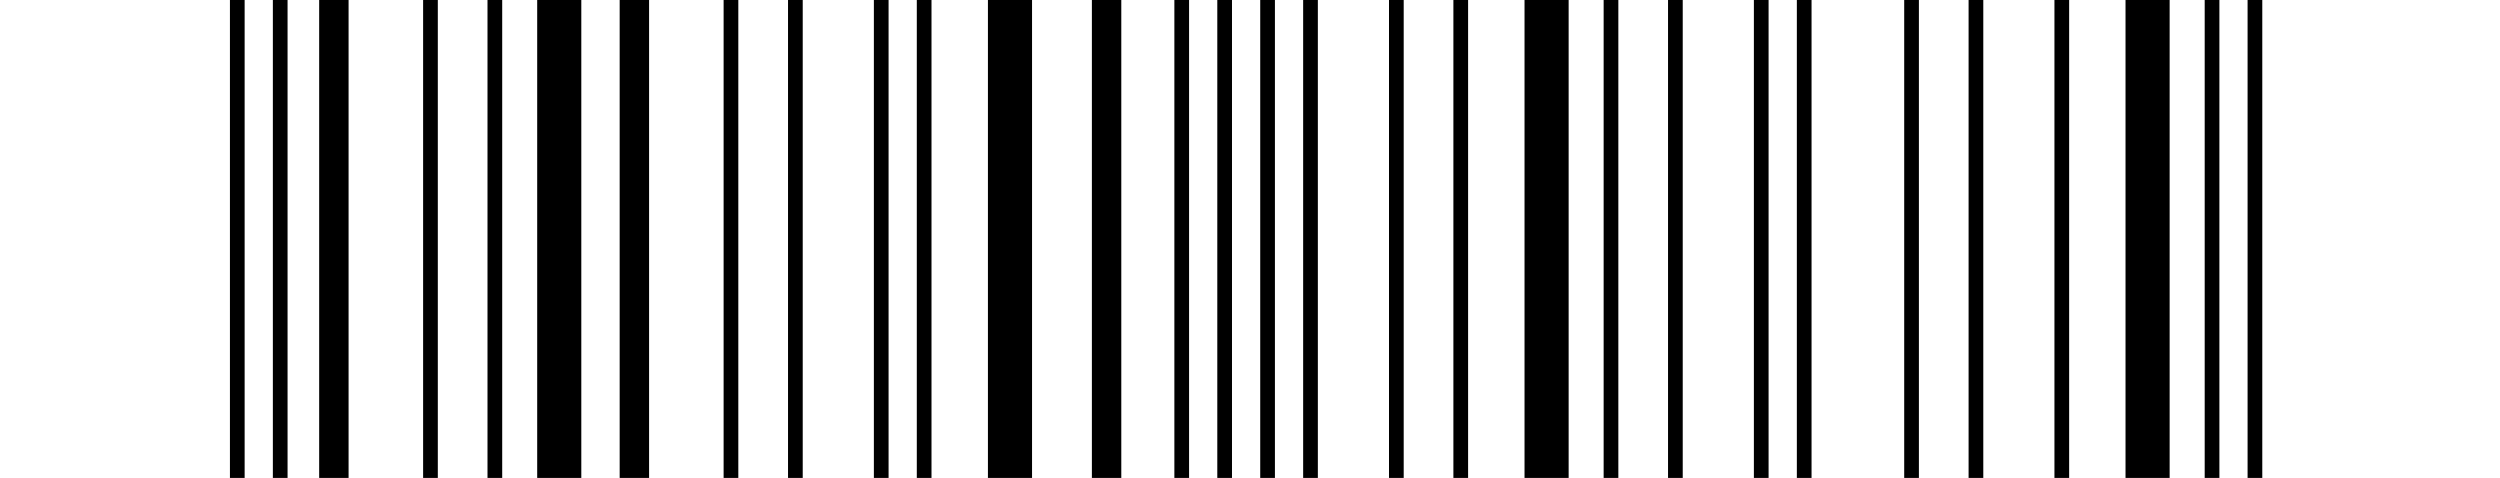 <svg xmlns="http://www.w3.org/2000/svg" xmlns:xlink="http://www.w3.org/1999/xlink" width="340" height="65" viewBox="0 0 340 65">
  <defs>
    <clipPath id="clip-path">
      <rect id="Rectangle_786" data-name="Rectangle 786" width="340" height="65" transform="translate(1188 1600)" fill="#fff"/>
    </clipPath>
  </defs>
  <g id="Mask_Group_65" data-name="Mask Group 65" transform="translate(-1188 -1600)" clip-path="url(#clip-path)">
    <g id="GTIN_8595701758685" transform="translate(1190.25 1529)">
      <path id="Path_3801" data-name="Path 3801" d="M21,210.176V0m5.838,210.176V0M47.272,194.121V0m8.757,194.121V0M88.14,194.121V0M96.9,194.121V0m11.676,194.121V0m5.838,194.121V0m35.029,194.121V0m5.838,210.176V0m5.838,210.176V0m5.838,194.121V0m11.676,194.121V0m8.757,194.121V0m20.434,194.121V0m8.757,194.121V0m11.676,194.121V0M234.1,194.121V0m14.6,194.121V0m8.757,194.121V0m11.676,194.121V0m20.434,210.176V0M295.4,210.176V0" transform="translate(9.021)" stroke="#000" stroke-width="2"/>
      <path id="Path_3802" data-name="Path 3802" d="M30,194.121V0M70.868,194.121V0m64.221,194.121V0" transform="translate(13.157)" stroke="#000" stroke-width="4"/>
      <path id="Path_3803" data-name="Path 3803" d="M51,194.121V0m61.3,194.121V0m72.978,194.121V0m81.735,194.121V0" transform="translate(22.808)" stroke="#000" stroke-width="6"/>
      <path id="Path_3804" data-name="Path 3804" d="M6.493,139.342a1.917,1.917,0,0,0-1.2,1.766,3.1,3.1,0,0,0,.277,1.343,3.2,3.2,0,0,0,.949,1.065q.642.452,1.051.7.438.234,1.328.657h.131q.89-.394,1.328-.628t1.08-.7a3.308,3.308,0,0,0,.92-1.065,3.292,3.292,0,0,0,.277-1.372,1.917,1.917,0,0,0-1.2-1.766,5.413,5.413,0,0,0-4.948,0m2.481,8.67q-4.787,2.408-4.787,5.254A3.021,3.021,0,0,0,5.6,155.923a5.766,5.766,0,0,0,3.372.934H9.6a4.176,4.176,0,0,0,2.875-1.065,3.232,3.232,0,0,0,1.241-2.525q0-2.89-4.627-5.254l-.058-.058-.058.058m-5.43,9.823a5.614,5.614,0,0,1-2.175-4.568q0-3.678,4.5-6.656l.19-.117-.19-.131q-3.43-2-3.43-5.254a4.307,4.307,0,0,1,2.029-3.649A7.461,7.461,0,0,1,8.974,136a7.522,7.522,0,0,1,4.5,1.46,4.356,4.356,0,0,1,2.029,3.649,5.07,5.07,0,0,1-.89,3.036,8.982,8.982,0,0,1-2.54,2.219l-.19.131.19.117q4.5,2.978,4.5,6.656a5.881,5.881,0,0,1-1.839,4.262A6.821,6.821,0,0,1,10.3,159.6H8.974A8.3,8.3,0,0,1,3.545,157.835Z" transform="translate(0 62.5)"/>
      <path id="Path_3805" data-name="Path 3805" d="M30.339,159.17a1.3,1.3,0,0,1-.409-.978,1.338,1.338,0,0,1,.409-1.007,1.514,1.514,0,0,1,1.022-.394q6.393,0,8.261-3.43a4.128,4.128,0,0,0,.569-1.985,4.649,4.649,0,0,0-1.08-3.342q-1.416-1.606-4.992-1.606-.993,0-2,.088h-.131a1.528,1.528,0,0,1-1.007-.365,1.27,1.27,0,0,1-.409-.949v-.088l.438-7.75a1.375,1.375,0,0,1,1.43-1.284h8.991a1.323,1.323,0,0,1,1.007.438,1.255,1.255,0,0,1,.409.934,1.475,1.475,0,0,1-1.416,1.4H33.769l-.263,4.773h.613a9.952,9.952,0,0,1,6.451,1.97,6.914,6.914,0,0,1,2.481,5.78,6.444,6.444,0,0,1-.73,3.021,8.536,8.536,0,0,1-1.912,2.423q-3.036,2.744-9.049,2.744a1.514,1.514,0,0,1-1.022-.394m1.751-12.654h0Z" transform="translate(13.125 62.537)"/>
      <path id="Path_3806" data-name="Path 3806" d="M47.6,140.233a4.888,4.888,0,0,0-1.387,3.488,4.212,4.212,0,0,0,1.328,3.226,4.763,4.763,0,0,0,3.43,1.211q3.766,0,4.422-2.219a7.185,7.185,0,0,0,.321-2.219,4.922,4.922,0,0,0-1.328-3.62,4.511,4.511,0,0,0-3.415-1.357,4.406,4.406,0,0,0-3.372,1.489m-2.087,8.6a6.733,6.733,0,0,1-2.146-5.108,7.461,7.461,0,0,1,2.277-5.444A7.173,7.173,0,0,1,50.974,136a7.437,7.437,0,0,1,7.59,7.721,10.949,10.949,0,0,1-.657,3.9,24.723,24.723,0,0,1-1.868,3.736,32.634,32.634,0,0,1-6.437,7.779,1.311,1.311,0,0,1-.89.365,1.358,1.358,0,0,1-.949-.394,1.287,1.287,0,0,1-.409-.963,1.333,1.333,0,0,1,.452-1.007,31.309,31.309,0,0,0,5.152-6.116l.161-.307-.321.073a12.975,12.975,0,0,1-1.824.117A7.411,7.411,0,0,1,45.516,148.83Z" transform="translate(19.301 62.5)"/>
      <path id="Path_3807" data-name="Path 3807" d="M58.339,159.17a1.3,1.3,0,0,1-.409-.978,1.338,1.338,0,0,1,.409-1.007,1.514,1.514,0,0,1,1.022-.394q6.393,0,8.261-3.43a4.128,4.128,0,0,0,.569-1.985,4.649,4.649,0,0,0-1.08-3.342q-1.416-1.606-4.992-1.606-.993,0-2,.088h-.131a1.528,1.528,0,0,1-1.007-.365,1.27,1.27,0,0,1-.409-.949v-.088l.438-7.75a1.375,1.375,0,0,1,1.43-1.284h8.991a1.323,1.323,0,0,1,1.007.438,1.254,1.254,0,0,1,.409.934,1.475,1.475,0,0,1-1.416,1.4H61.769l-.263,4.773h.613a9.952,9.952,0,0,1,6.451,1.97,6.914,6.914,0,0,1,2.481,5.78,6.444,6.444,0,0,1-.73,3.021,8.536,8.536,0,0,1-1.912,2.423q-3.036,2.744-9.049,2.744a1.514,1.514,0,0,1-1.022-.394m1.751-12.654h0Z" transform="translate(25.993 62.537)"/>
      <path id="Path_3808" data-name="Path 3808" d="M71.779,138.459a1.4,1.4,0,0,1-.409-1.007,1.287,1.287,0,0,1,.409-.963,1.369,1.369,0,0,1,1.007-.409H85.148a1.323,1.323,0,0,1,1.007.438,1.255,1.255,0,0,1,.409.934,8.993,8.993,0,0,1-1.868,5.021q-.569.847-2.219,2.832a24.221,24.221,0,0,0-2.335,3.255,19.272,19.272,0,0,0-2.058,9.516,1.37,1.37,0,0,1-1.372,1.387,1.358,1.358,0,0,1-.949-.394,1.321,1.321,0,0,1-.409-.993,22.066,22.066,0,0,1,2.408-10.917,30.9,30.9,0,0,1,2.379-3.342q1.679-2.131,2.219-2.919a19.539,19.539,0,0,0,1.036-1.824l.073-.219H72.786A1.461,1.461,0,0,1,71.779,138.459Z" transform="translate(32.169 62.537)"/>
      <path id="Path_3809" data-name="Path 3809" d="M93.091,159.592h-.117a8.742,8.742,0,0,1-3.269-.613,5.915,5.915,0,0,1-2.219-1.43,6.556,6.556,0,0,1-1.3-2.335,12.166,12.166,0,0,1-.657-2.89,30.7,30.7,0,0,1-.161-3.372q0-1.737.029-2.963.058-1.241.248-2.671a13.191,13.191,0,0,1,.511-2.423,12.326,12.326,0,0,1,.92-2.014,4.926,4.926,0,0,1,1.357-1.547,6.567,6.567,0,0,1,1.941-.949,8.505,8.505,0,0,1,2.6-.365,8.347,8.347,0,0,1,2.554.365,6.812,6.812,0,0,1,1.941.949,5.255,5.255,0,0,1,1.387,1.547,10.708,10.708,0,0,1,.89,2.014,12.184,12.184,0,0,1,.54,2.423,24.831,24.831,0,0,1,.219,2.671q.058,1.255.058,2.963,0,1.211-.058,2.219a15.443,15.443,0,0,1-.292,2.116,12.1,12.1,0,0,1-.5,2.043,7.342,7.342,0,0,1-.92,1.678,5.852,5.852,0,0,1-1.372,1.357,6.174,6.174,0,0,1-1.868.89,8.5,8.5,0,0,1-2.467.336m-4.875-13.136v2.5q0,1.357.058,2.335a15.568,15.568,0,0,0,.379,2.1,5.18,5.18,0,0,0,.759,1.824,3.985,3.985,0,0,0,1.4,1.211,4.725,4.725,0,0,0,2.16.452h.657a3.637,3.637,0,0,0,1.591-.336,2.945,2.945,0,0,0,1.109-1.022,6.568,6.568,0,0,0,.715-1.372,7.694,7.694,0,0,0,.423-1.708q.146-.978.19-1.766t.058-1.722v-1.4q0-.949-.029-1.489,0-.584-.029-1.43a11.273,11.273,0,0,0-.131-1.372q-.1-.511-.248-1.211a3.722,3.722,0,0,0-.423-1.124,7.508,7.508,0,0,0-.6-.89,3.02,3.02,0,0,0-.817-.7,4.789,4.789,0,0,0-1.109-.423,5.748,5.748,0,0,0-1.357-.146,5.33,5.33,0,0,0-1.43.175,4.143,4.143,0,0,0-1.08.452,4,4,0,0,0-.861.774,5.214,5.214,0,0,0-.6.963,6.424,6.424,0,0,0-.409,1.153,7.708,7.708,0,0,0-.219,1.314q-.058.671-.131,1.4Q88.216,145.7,88.216,146.456Z" transform="translate(38.603 62.509)"/>
      <path id="Path_3810" data-name="Path 3810" d="M100.449,143.1a1.4,1.4,0,0,1-.409-.978,1.109,1.109,0,0,1,.409-.949l5.794-4.773a1.449,1.449,0,0,1,.92-.336h1.022a1.292,1.292,0,0,1,.978.438,1.217,1.217,0,0,1,.438.934v20.682a1.307,1.307,0,0,1-.438.963,1.359,1.359,0,0,1-.978.394,1.514,1.514,0,0,1-1.022-.394,1.287,1.287,0,0,1-.409-.963V139.592l-4.335,3.561a1.45,1.45,0,0,1-.949.336A1.413,1.413,0,0,1,100.449,143.1Z" transform="translate(45.345 62.528)"/>
      <path id="Path_3811" data-name="Path 3811" d="M121.779,138.459a1.4,1.4,0,0,1-.409-1.007,1.287,1.287,0,0,1,.409-.963,1.369,1.369,0,0,1,1.007-.409h12.362a1.323,1.323,0,0,1,1.007.438,1.255,1.255,0,0,1,.409.934,8.993,8.993,0,0,1-1.868,5.021q-.569.847-2.219,2.832a24.224,24.224,0,0,0-2.335,3.255,19.273,19.273,0,0,0-2.058,9.516,1.37,1.37,0,0,1-1.372,1.387,1.358,1.358,0,0,1-.949-.394,1.321,1.321,0,0,1-.409-.993,22.066,22.066,0,0,1,2.408-10.917,30.9,30.9,0,0,1,2.379-3.342q1.679-2.131,2.219-2.919a19.536,19.536,0,0,0,1.036-1.824l.073-.219H122.786A1.461,1.461,0,0,1,121.779,138.459Z" transform="translate(55.147 62.537)"/>
      <path id="Path_3812" data-name="Path 3812" d="M136.339,159.17a1.3,1.3,0,0,1-.409-.978,1.338,1.338,0,0,1,.409-1.007,1.514,1.514,0,0,1,1.022-.394q6.393,0,8.261-3.43a4.128,4.128,0,0,0,.569-1.985,4.649,4.649,0,0,0-1.08-3.342q-1.416-1.606-4.992-1.606-.993,0-2,.088h-.131a1.528,1.528,0,0,1-1.007-.365,1.271,1.271,0,0,1-.409-.949v-.088l.438-7.75a1.375,1.375,0,0,1,1.43-1.284h8.991a1.323,1.323,0,0,1,1.007.438,1.255,1.255,0,0,1,.409.934,1.475,1.475,0,0,1-1.416,1.4h-7.663l-.263,4.773h.613a9.952,9.952,0,0,1,6.451,1.97,6.914,6.914,0,0,1,2.481,5.78,6.444,6.444,0,0,1-.73,3.021,8.537,8.537,0,0,1-1.912,2.423q-3.036,2.744-9.049,2.744a1.514,1.514,0,0,1-1.022-.394m1.751-12.654h0Z" transform="translate(61.838 62.537)"/>
      <path id="Path_3813" data-name="Path 3813" d="M154.493,139.342a1.917,1.917,0,0,0-1.2,1.766,3.1,3.1,0,0,0,.277,1.343,3.2,3.2,0,0,0,.949,1.065q.642.452,1.051.7.438.234,1.328.657h.131q.89-.394,1.328-.628t1.08-.7a2.769,2.769,0,0,0,1.2-2.437,1.917,1.917,0,0,0-1.2-1.766,5.413,5.413,0,0,0-4.948,0m2.481,8.67q-4.787,2.408-4.787,5.254a3.021,3.021,0,0,0,1.416,2.656,5.766,5.766,0,0,0,3.372.934h.628a4.176,4.176,0,0,0,2.875-1.065,3.232,3.232,0,0,0,1.241-2.525q0-2.89-4.627-5.254l-.058-.058-.058.058m-5.43,9.823a5.615,5.615,0,0,1-2.175-4.568q0-3.678,4.5-6.656l.19-.117-.19-.131q-3.43-2-3.43-5.254a4.307,4.307,0,0,1,2.029-3.649,7.675,7.675,0,0,1,9.005,0,4.356,4.356,0,0,1,2.029,3.649,5.07,5.07,0,0,1-.89,3.036,8.982,8.982,0,0,1-2.54,2.219l-.19.131.19.117q4.5,2.978,4.5,6.656a5.881,5.881,0,0,1-1.839,4.262A6.821,6.821,0,0,1,158.3,159.6h-1.328A8.3,8.3,0,0,1,151.545,157.835Z" transform="translate(68.015 62.5)"/>
      <path id="Path_3814" data-name="Path 3814" d="M165.589,157.588a7.052,7.052,0,0,1-2.219-5.225V152a13.5,13.5,0,0,1,2.175-7.269,30.685,30.685,0,0,1,2.16-3.007q1.241-1.62,2.087-2.554.861-.978,2.437-2.715a1.258,1.258,0,0,1,.992-.394,1.293,1.293,0,0,1,.949.438,1.255,1.255,0,0,1,.409.934,1.45,1.45,0,0,1-.35.949,70.3,70.3,0,0,0-5.254,6.232l-.219.307.336-.073a10.04,10.04,0,0,1,1.883-.175,7.407,7.407,0,0,1,5.5,2.073,7.593,7.593,0,0,1,2.087,5.619,6.777,6.777,0,0,1-2.146,5.2,7.671,7.671,0,0,1-5.444,2.014,7.5,7.5,0,0,1-5.386-1.985m1.9-8.845a4.99,4.99,0,0,0-1.27,3.62,4.225,4.225,0,0,0,1.328,3.284,4.9,4.9,0,0,0,3.43,1.182,4.766,4.766,0,0,0,3.386-1.211,4.145,4.145,0,0,0,1.357-3.255,5.008,5.008,0,0,0-1.241-3.649,5.264,5.264,0,0,0-6.991.029Z" transform="translate(74.449 62.528)"/>
      <path id="Path_3815" data-name="Path 3815" d="M182.493,139.342a1.917,1.917,0,0,0-1.2,1.766,3.1,3.1,0,0,0,.277,1.343,3.2,3.2,0,0,0,.949,1.065q.642.452,1.051.7.438.234,1.328.657h.131q.89-.394,1.328-.628t1.08-.7a2.768,2.768,0,0,0,1.2-2.437,1.917,1.917,0,0,0-1.2-1.766,5.413,5.413,0,0,0-4.948,0m2.481,8.67q-4.787,2.408-4.787,5.254a3.021,3.021,0,0,0,1.416,2.656,5.766,5.766,0,0,0,3.372.934h.628a4.176,4.176,0,0,0,2.875-1.065,3.232,3.232,0,0,0,1.241-2.525q0-2.89-4.627-5.254l-.058-.058-.058.058m-5.43,9.823a5.614,5.614,0,0,1-2.175-4.568q0-3.678,4.5-6.656l.19-.117-.19-.131q-3.43-2-3.43-5.254a4.307,4.307,0,0,1,2.029-3.649,7.675,7.675,0,0,1,9.005,0,4.356,4.356,0,0,1,2.029,3.649,5.07,5.07,0,0,1-.89,3.036,8.982,8.982,0,0,1-2.54,2.219l-.19.131.19.117q4.5,2.978,4.5,6.656a5.881,5.881,0,0,1-1.839,4.262A6.821,6.821,0,0,1,186.3,159.6h-1.328A8.3,8.3,0,0,1,179.545,157.835Z" transform="translate(80.882 62.5)"/>
      <path id="Path_3816" data-name="Path 3816" d="M192.339,159.17a1.3,1.3,0,0,1-.409-.978,1.338,1.338,0,0,1,.409-1.007,1.514,1.514,0,0,1,1.022-.394q6.393,0,8.261-3.43a4.128,4.128,0,0,0,.569-1.985,4.649,4.649,0,0,0-1.08-3.342q-1.416-1.606-4.992-1.606-.993,0-2,.088h-.131a1.528,1.528,0,0,1-1.007-.365,1.271,1.271,0,0,1-.409-.949v-.088l.438-7.75a1.375,1.375,0,0,1,1.43-1.284h8.991a1.323,1.323,0,0,1,1.007.438,1.255,1.255,0,0,1,.409.934,1.475,1.475,0,0,1-1.416,1.4h-7.663l-.263,4.773h.613a9.951,9.951,0,0,1,6.451,1.97,6.914,6.914,0,0,1,2.481,5.78,6.444,6.444,0,0,1-.73,3.021,8.537,8.537,0,0,1-1.912,2.423q-3.036,2.744-9.049,2.744a1.514,1.514,0,0,1-1.022-.394m1.751-12.654h0Z" transform="translate(87.574 62.537)"/>
      <path id="Path_3817" data-name="Path 3817" d="M237.34,149.368l-15.106,9.619a1.624,1.624,0,0,1-.934.277,1.765,1.765,0,0,1-1.182-.452,1.621,1.621,0,0,1,0-2.277l12.975-8.3-12.975-8.29a1.284,1.284,0,0,1-.467-1.138,1.468,1.468,0,0,1,.467-1.095,1.679,1.679,0,0,1,1.182-.5,1.624,1.624,0,0,1,.934.277h0l15.106,9.618a1.722,1.722,0,0,1,.525,1.168A1.4,1.4,0,0,1,237.34,149.368Z" transform="translate(100.312 63.056)"/>
    </g>
  </g>
</svg>
